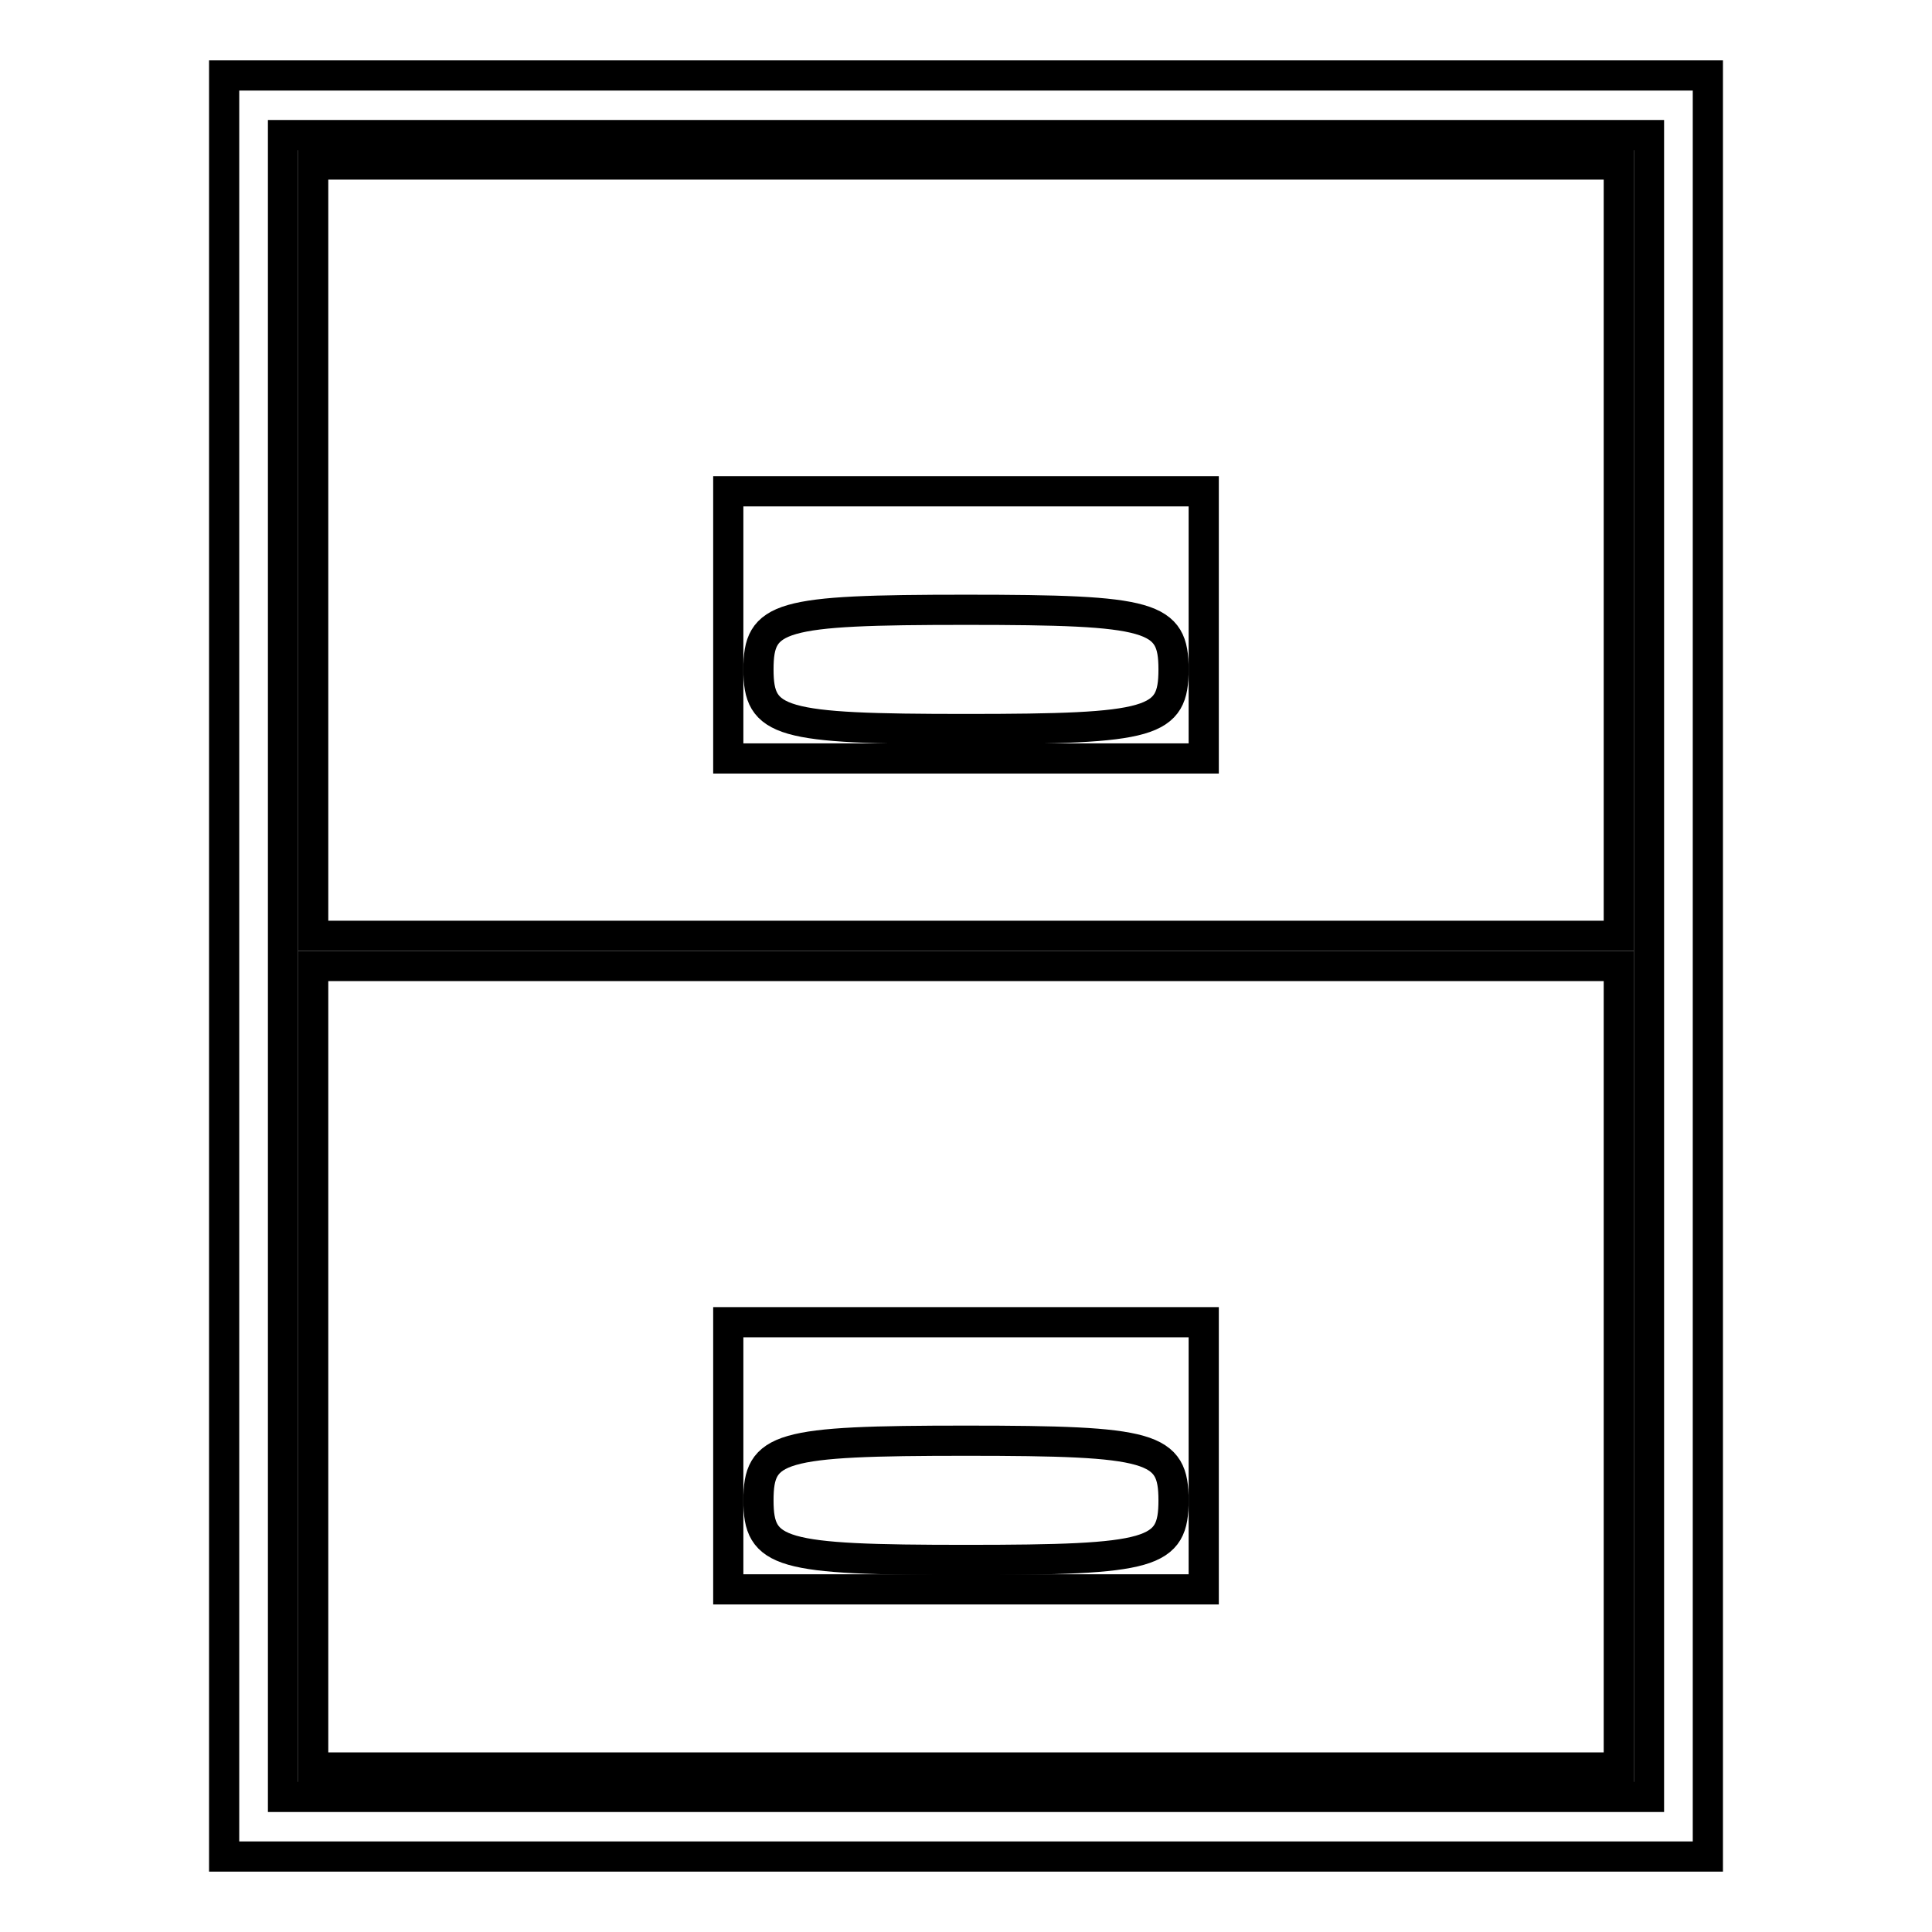 <?xml version="1.0" encoding="utf-8"?>
<!-- Svg Vector Icons : http://www.onlinewebfonts.com/icon -->
<!DOCTYPE svg PUBLIC "-//W3C//DTD SVG 1.1//EN" "http://www.w3.org/Graphics/SVG/1.1/DTD/svg11.dtd">
<svg version="1.1" xmlns="http://www.w3.org/2000/svg" xmlns:xlink="http://www.w3.org/1999/xlink" x="0px" y="0px" viewBox="0 0 256 256" enable-background="new 0 0 256 256" xml:space="preserve">
<g><g><g><path stroke-width="4" fill-opacity="0" stroke="#000000"  d="M29.7,128v118H128h98.3V128V10H128H29.7V128z M218.5,128v110.1H128H37.5V128V17.9H128h90.5V128z"/><path stroke-width="4" fill-opacity="0" stroke="#000000"  d="M41.5,72.9v51.1H128h86.5V72.9V21.8H128H41.5V72.9z M159.5,82.8v17.7H128H96.5V82.8V65.1H128h31.5V82.8z"/><path stroke-width="4" fill-opacity="0" stroke="#000000"  d="M100.5,88.7c0,7.1,2.8,7.9,27.5,7.9c24.8,0,27.5-0.8,27.5-7.9s-2.8-7.9-27.5-7.9C103.2,80.8,100.5,81.6,100.5,88.7z"/><path stroke-width="4" fill-opacity="0" stroke="#000000"  d="M41.5,181.1v53.1H128h86.5v-53.1V128H128H41.5V181.1z M159.5,192.9v17.7H128H96.5v-17.7v-17.7H128h31.5V192.9z"/><path stroke-width="4" fill-opacity="0" stroke="#000000"  d="M100.5,198.8c0,7.1,2.8,7.9,27.5,7.9c24.8,0,27.5-0.8,27.5-7.9c0-7.1-2.8-7.9-27.5-7.9C103.2,190.9,100.5,191.7,100.5,198.8z"/></g></g></g>
</svg>